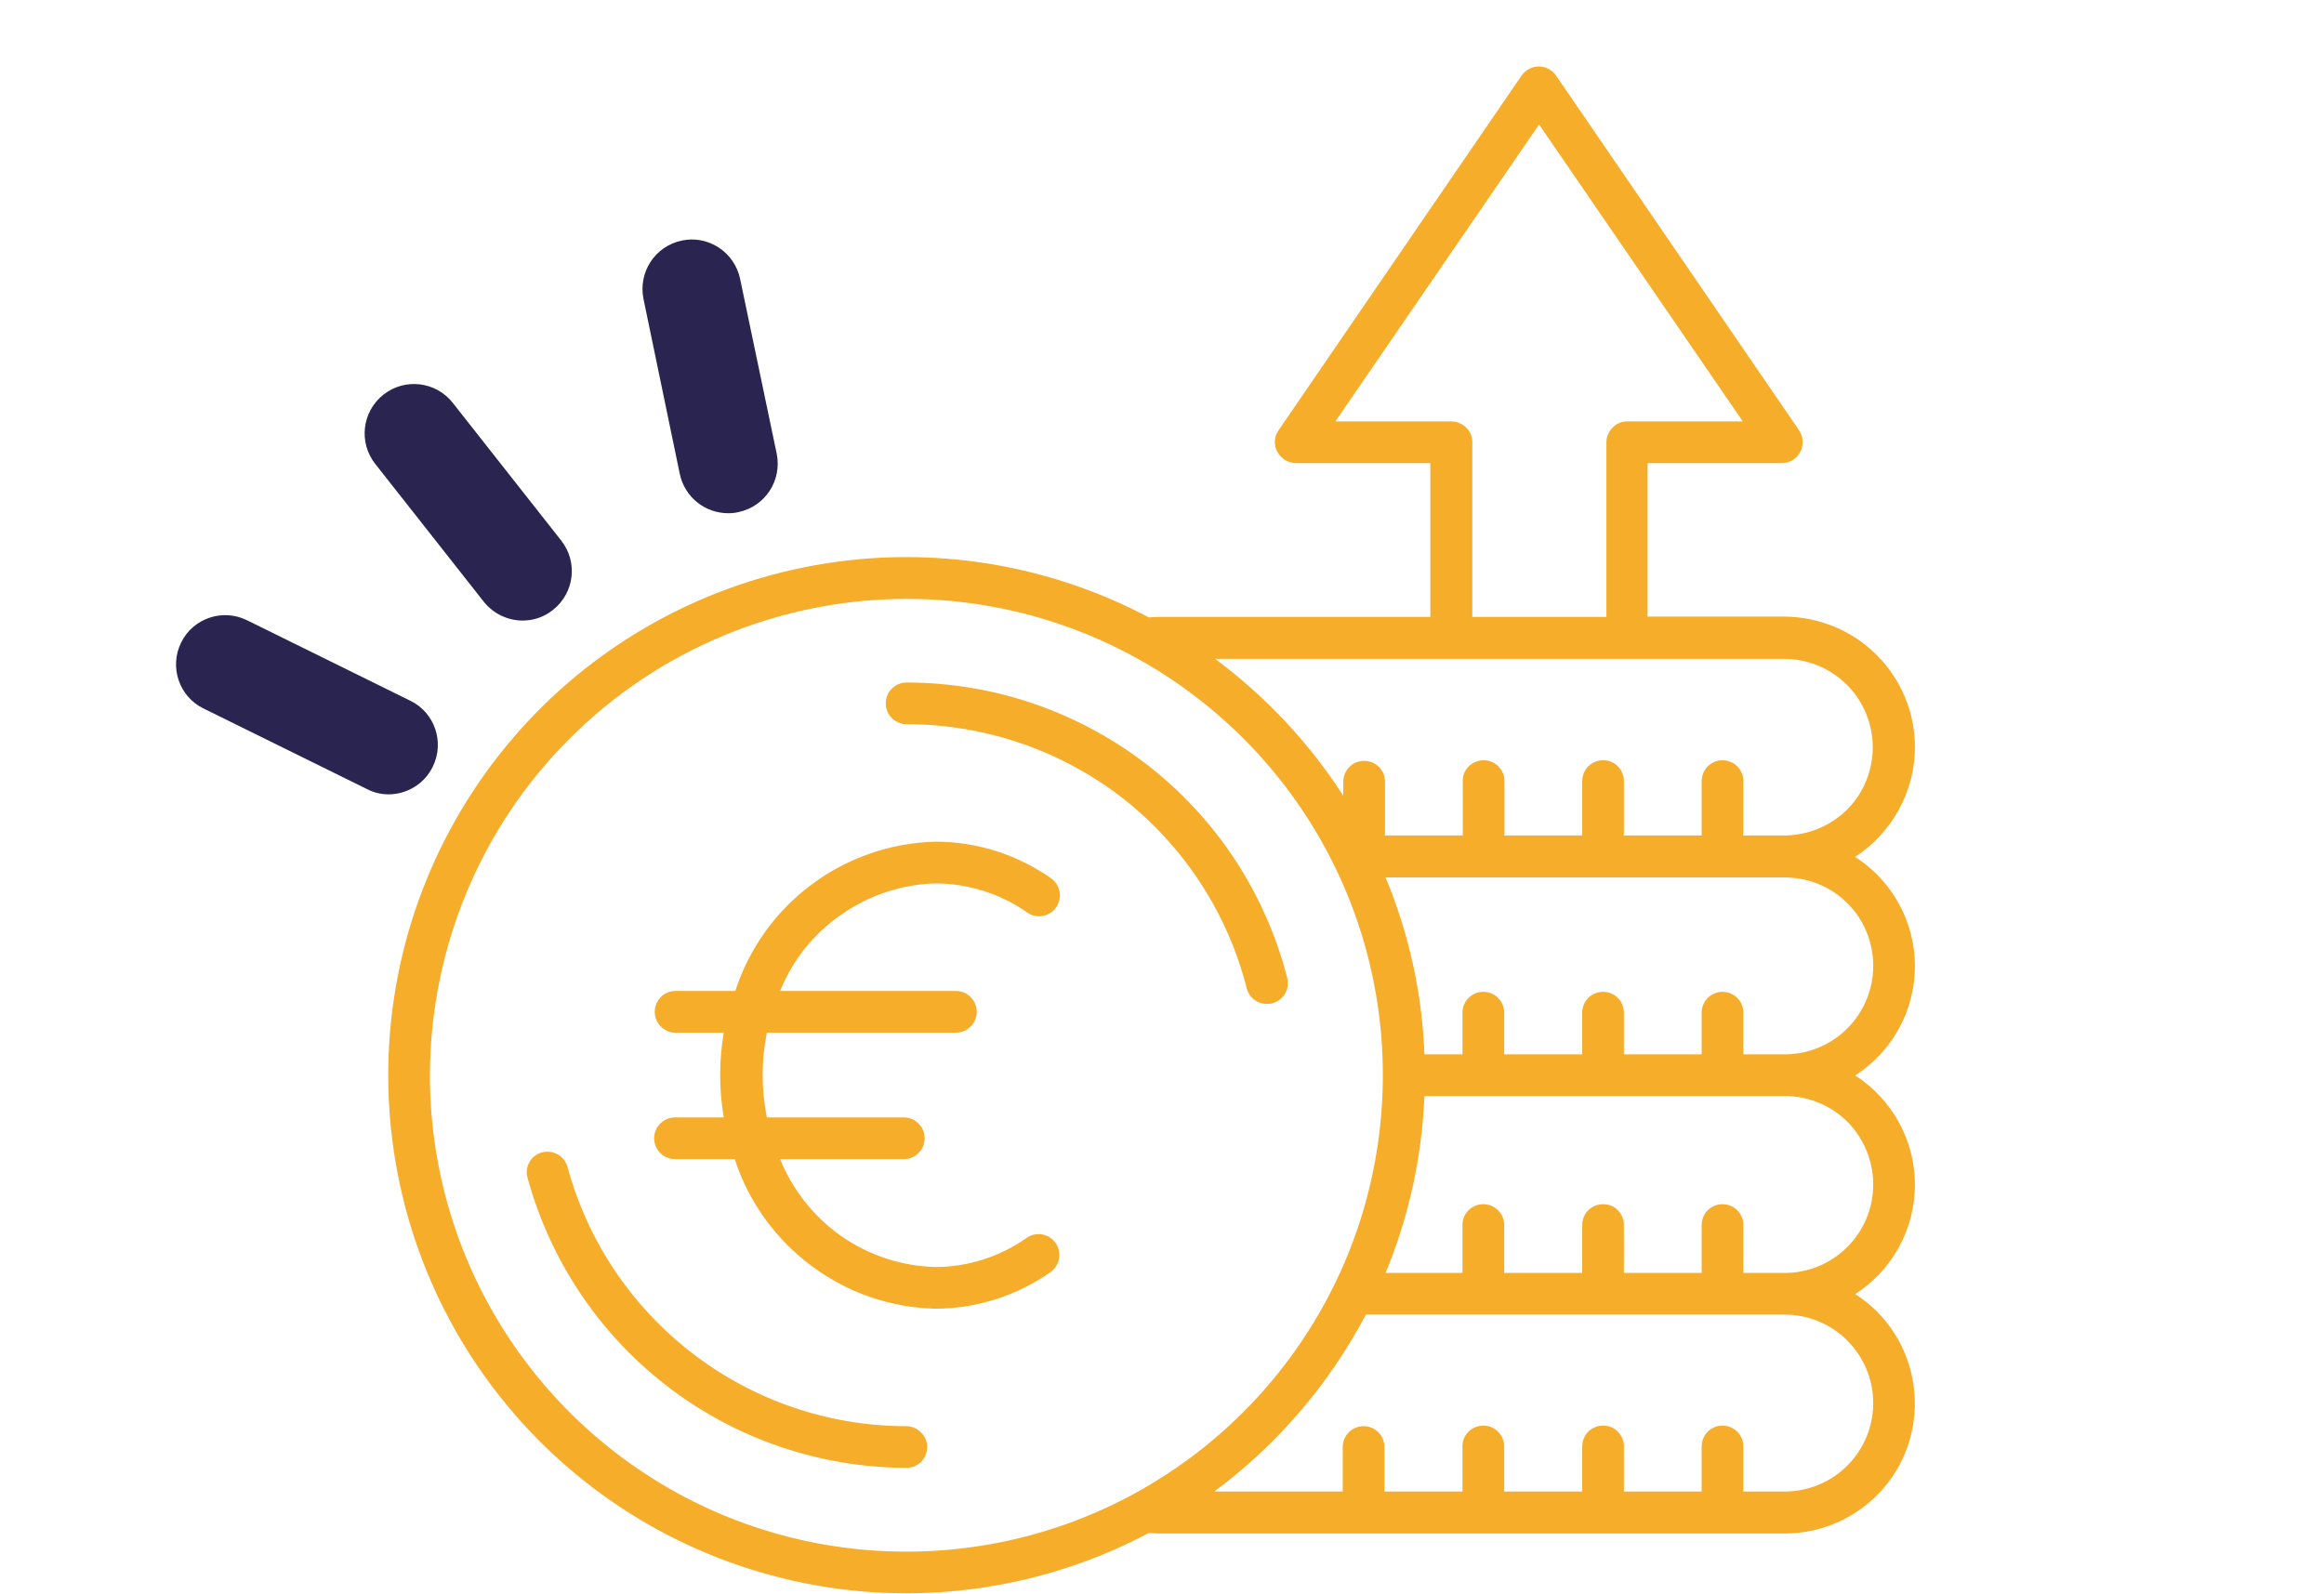 <?xml version="1.0" encoding="utf-8"?>
<!-- Generator: Adobe Illustrator 25.4.5, SVG Export Plug-In . SVG Version: 6.00 Build 0)  -->
<svg version="1.1" id="Mode_Isolation" xmlns="http://www.w3.org/2000/svg" xmlns:xlink="http://www.w3.org/1999/xlink" x="0px"
	 y="0px" viewBox="0 0 824.9 565.9" style="enable-background:new 0 0 824.9 565.9;" xml:space="preserve">
<style type="text/css">
	.st0{fill:#292550;}
	.st1{fill:#F5AD2A;}
	.st2{fill-rule:evenodd;clip-rule:evenodd;fill:#F5AD2A;}
</style>
<g>
	<g>
		<path class="st0" d="M185.5,220.3c3.8,0,7.6-1.2,10.8-3.8c7.6-6,8.9-17,2.9-24.6l-38.5-48.9c-6-7.6-17-8.9-24.6-2.9
			c-7.6,6-8.9,17-2.9,24.6l38.5,48.9C175.2,218,180.4,220.3,185.5,220.3z"/>
	</g>
	<g>
		<path class="st0" d="M258.5,182.2c1.2,0,2.4-0.1,3.6-0.4c9.5-2,15.5-11.2,13.6-20.7L262.7,99c-2-9.5-11.3-15.6-20.7-13.6
			c-9.5,2-15.5,11.2-13.6,20.7l12.9,62.2C243.1,176.6,250.3,182.2,258.5,182.2z"/>
	</g>
	<g>
		<path class="st0" d="M137.9,282c6.4,0,12.7-3.6,15.7-9.8c4.3-8.7,0.7-19.2-7.9-23.4l-58-28.6c-8.7-4.3-19.2-0.7-23.4,7.9
			c-4.3,8.7-0.7,19.2,7.9,23.4l58,28.6C132.7,281.4,135.3,282,137.9,282z"/>
	</g>
</g>
<path class="st2" d="M276.9,351.8h62.6c4,0.1,7.2,3.4,7.2,7.4c0,4-3.2,7.3-7.2,7.4h-67.3c-2,9.9-2,20.2,0,30.1h48.6
	c4.1,0,7.4,3.3,7.4,7.4s-3.3,7.4-7.4,7.4h-43.9c4.5,11.1,12.1,20.6,21.8,27.4c9.8,6.8,21.4,10.6,33.3,10.9c11.6,0,23-3.7,32.5-10.4
	c3.4-2.3,7.9-1.4,10.2,1.9c2.3,3.3,1.5,7.9-1.8,10.3c-12,8.4-26.3,13-41,13c-15.9-0.4-31.2-5.7-44-15.3
	c-12.7-9.5-22.2-22.7-27.1-37.8h-21.2c-4.1,0-7.4-3.3-7.4-7.4s3.3-7.4,7.4-7.4h17.3c-1.7-10-1.7-20.1,0-30.1h-17.3
	c-4-0.1-7.2-3.4-7.2-7.4c0-4,3.2-7.3,7.2-7.4H261c4.9-15.1,14.3-28.3,27.1-37.8c12.7-9.5,28.1-14.8,44-15.2c14.7,0,29,4.6,41,13
	c3.3,2.4,4.1,6.9,1.8,10.3c-2.3,3.3-6.9,4.2-10.2,1.9c-9.5-6.7-20.9-10.3-32.5-10.4c-11.9,0.3-23.5,4.1-33.3,10.9
	C289,331.2,281.4,340.7,276.9,351.8L276.9,351.8z M442.5,350.8c0.8,3.3,3.8,5.6,7.2,5.6c0.6,0,1.2-0.1,1.8-0.2
	c1.9-0.5,3.6-1.7,4.6-3.4c1-1.7,1.3-3.7,0.8-5.6c-7.7-30-25.1-56.6-49.6-75.6c-24.5-19-54.6-29.3-85.5-29.3c-4.1,0-7.4,3.3-7.4,7.4
	s3.3,7.4,7.4,7.4c27.7,0,54.6,9.2,76.5,26.1C420.1,300.2,435.7,324,442.5,350.8L442.5,350.8z M329.1,513.7c0-2-0.8-3.8-2.2-5.2
	c-1.4-1.4-3.3-2.2-5.2-2.2c-27.3,0-53.9-9-75.6-25.6c-21.7-16.6-37.4-39.8-44.6-66.2c-0.5-1.9-1.7-3.6-3.4-4.6
	c-1.7-1-3.8-1.3-5.7-0.8c-1.9,0.5-3.6,1.8-4.5,3.5c-1,1.7-1.2,3.8-0.6,5.7c8.1,29.5,25.6,55.5,49.9,74.1
	c24.3,18.6,54,28.6,84.6,28.7C325.8,521.1,329.1,517.8,329.1,513.7L329.1,513.7z M633.5,296.6h-14.8c0-0.3,0.1-0.6,0.1-0.9v-18.2
	c0.1-2-0.7-3.9-2.1-5.4c-1.4-1.4-3.3-2.2-5.3-2.2s-3.9,0.8-5.3,2.2c-1.4,1.4-2.1,3.4-2.1,5.4v18.2c0,0.3,0,0.6,0.1,0.9h-27.8
	c0-0.3,0.1-0.6,0.1-0.9v-18.2c0.1-2-0.7-3.9-2.1-5.4s-3.3-2.2-5.3-2.2c-2,0-3.9,0.8-5.3,2.2c-1.4,1.4-2.1,3.4-2.1,5.4v18.2
	c0,0.3,0,0.6,0.1,0.9h-27.8c0-0.3,0.1-0.6,0.1-0.9v-18.2c0.1-2-0.7-3.9-2.1-5.4c-1.4-1.4-3.3-2.2-5.3-2.2c-2,0-3.9,0.8-5.3,2.2
	c-1.4,1.4-2.2,3.4-2.1,5.4v18.2c0,0.3,0,0.6,0.1,0.9h-27.8c0-0.3,0.1-0.6,0.1-0.9v-18.2c0-4.1-3.3-7.4-7.4-7.4
	c-4.1,0-7.4,3.3-7.4,7.4v5c-12.1-18.8-27.6-35.3-45.5-48.6h202.5c11.1,0.2,21.3,6.2,26.8,15.8c5.5,9.7,5.5,21.5,0,31.2
	S644.6,296.5,633.5,296.6L633.5,296.6z M664.9,342.9c0,8.3-3.3,16.3-9.2,22.2c-5.9,5.9-13.9,9.2-22.2,9.2h-14.7v-15
	c-0.1-4-3.4-7.2-7.4-7.2c-4,0-7.3,3.2-7.4,7.2v15h-27.6v-15c-0.1-4-3.4-7.2-7.4-7.2c-4,0-7.3,3.2-7.4,7.2v15h-27.7v-15
	c-0.1-4-3.4-7.2-7.4-7.2c-4,0-7.3,3.2-7.4,7.2v15h-13.5c-0.8-21.6-5.5-42.9-13.8-62.8h141.8c8.3,0,16.3,3.3,22.2,9.2
	C661.6,326.5,664.9,334.5,664.9,342.9L664.9,342.9z M664.9,420.5c0,8.3-3.3,16.3-9.2,22.2c-5.9,5.9-13.9,9.2-22.2,9.2h-14.7v-16.8
	c0.1-2-0.7-3.9-2.1-5.4c-1.4-1.4-3.3-2.2-5.3-2.2s-3.9,0.8-5.3,2.2c-1.4,1.4-2.1,3.4-2.1,5.4v16.8h-27.6v-16.8
	c0.1-2-0.7-3.9-2.1-5.4s-3.3-2.2-5.3-2.2c-2,0-3.9,0.8-5.3,2.2c-1.4,1.4-2.1,3.4-2.1,5.4v16.8h-27.7v-16.8c0.1-2-0.7-3.9-2.1-5.4
	c-1.4-1.4-3.3-2.2-5.3-2.2c-2,0-3.9,0.8-5.3,2.2c-1.4,1.4-2.2,3.4-2.1,5.4v16.8h-27.3c8.3-20,12.9-41.2,13.8-62.8h128
	c8.3,0,16.3,3.3,22.2,9.2C661.6,404.2,664.9,412.2,664.9,420.5L664.9,420.5z M664.9,498.1L664.9,498.1c0,8.3-3.3,16.3-9.2,22.2
	c-5.9,5.9-13.9,9.2-22.2,9.2h-14.7v-15.8c0.1-2-0.7-3.9-2.1-5.4c-1.4-1.4-3.3-2.2-5.3-2.2s-3.9,0.8-5.3,2.2
	c-1.4,1.4-2.1,3.4-2.1,5.4v15.8h-27.6v-15.8c0.1-2-0.7-3.9-2.1-5.4s-3.3-2.2-5.3-2.2c-2,0-3.9,0.8-5.3,2.2c-1.4,1.4-2.1,3.4-2.1,5.4
	v15.8h-27.7v-15.8c0.1-2-0.7-3.9-2.1-5.4c-1.4-1.4-3.3-2.2-5.3-2.2c-2,0-3.9,0.8-5.3,2.2c-1.4,1.4-2.2,3.4-2.1,5.4v15.8h-27.7v-15.8
	c0-4.1-3.3-7.4-7.4-7.4c-4.1,0-7.4,3.3-7.4,7.4v15.8H431c22.4-16.6,40.8-38.1,53.8-62.8h148.7c8.3,0,16.3,3.3,22.2,9.2
	C661.6,481.8,664.9,489.8,664.9,498.1L664.9,498.1z M152.6,381.7c0,33.5,9.9,66.2,28.5,94c18.6,27.8,45,49.5,75.9,62.3
	c30.9,12.8,64.9,16.1,97.7,9.6c32.8-6.5,62.9-22.6,86.6-46.3c23.7-23.7,39.8-53.8,46.3-86.6c6.5-32.8,3.2-66.8-9.6-97.7
	c-12.8-30.9-34.5-57.3-62.3-75.9c-27.8-18.6-60.5-28.5-94-28.5c-44.8,0.1-87.8,17.9-119.5,49.6C170.5,293.8,152.7,336.8,152.6,381.7
	L152.6,381.7z M515.1,149.6h-41.1l72.3-105.4l72.3,105.4h-41c-2,0-3.9,0.8-5.2,2.2c-1.4,1.4-2.2,3.3-2.2,5.2v62h-47.6v-62
	c0-2-0.8-3.9-2.2-5.2C519,150.4,517.1,149.6,515.1,149.6L515.1,149.6z M679.7,265.2c0-12.3-4.9-24-13.6-32.7
	c-8.7-8.7-20.4-13.5-32.7-13.6h-48.6v-54.5h47.7c2.7,0,5.3-1.5,6.5-4c1.3-2.4,1.1-5.4-0.4-7.6l-86.3-126c-1.4-2-3.7-3.2-6.1-3.2
	s-4.7,1.2-6.1,3.2l-86.3,126c-1.6,2.3-1.7,5.2-0.4,7.6c1.3,2.4,3.8,4,6.6,4h47.7V219h-96.3c-1.2,0-2.4,0.1-3.6,0.2
	c-37.5-19.9-80.8-26.2-122.4-17.8c-41.6,8.4-79.1,30.9-106,63.8c-26.9,32.9-41.6,74-41.6,116.5c0,42.5,14.7,83.7,41.6,116.5
	c26.9,32.9,64.4,55.4,106,63.8c41.6,8.4,84.9,2.1,122.4-17.8c1.2,0.1,2.4,0.2,3.6,0.2h222.1c13.4,0,26.1-5.8,34.9-15.9
	c8.8-10.1,12.7-23.5,10.8-36.8c-1.9-13.3-9.4-25.1-20.7-32.3c13.2-8.5,21.2-23.1,21.2-38.8c0-15.7-8-30.3-21.2-38.8
	c13.2-8.5,21.2-23.1,21.2-38.8s-8-30.3-21.2-38.8C671.7,295.5,679.7,280.9,679.7,265.2L679.7,265.2z"/>
</svg>
